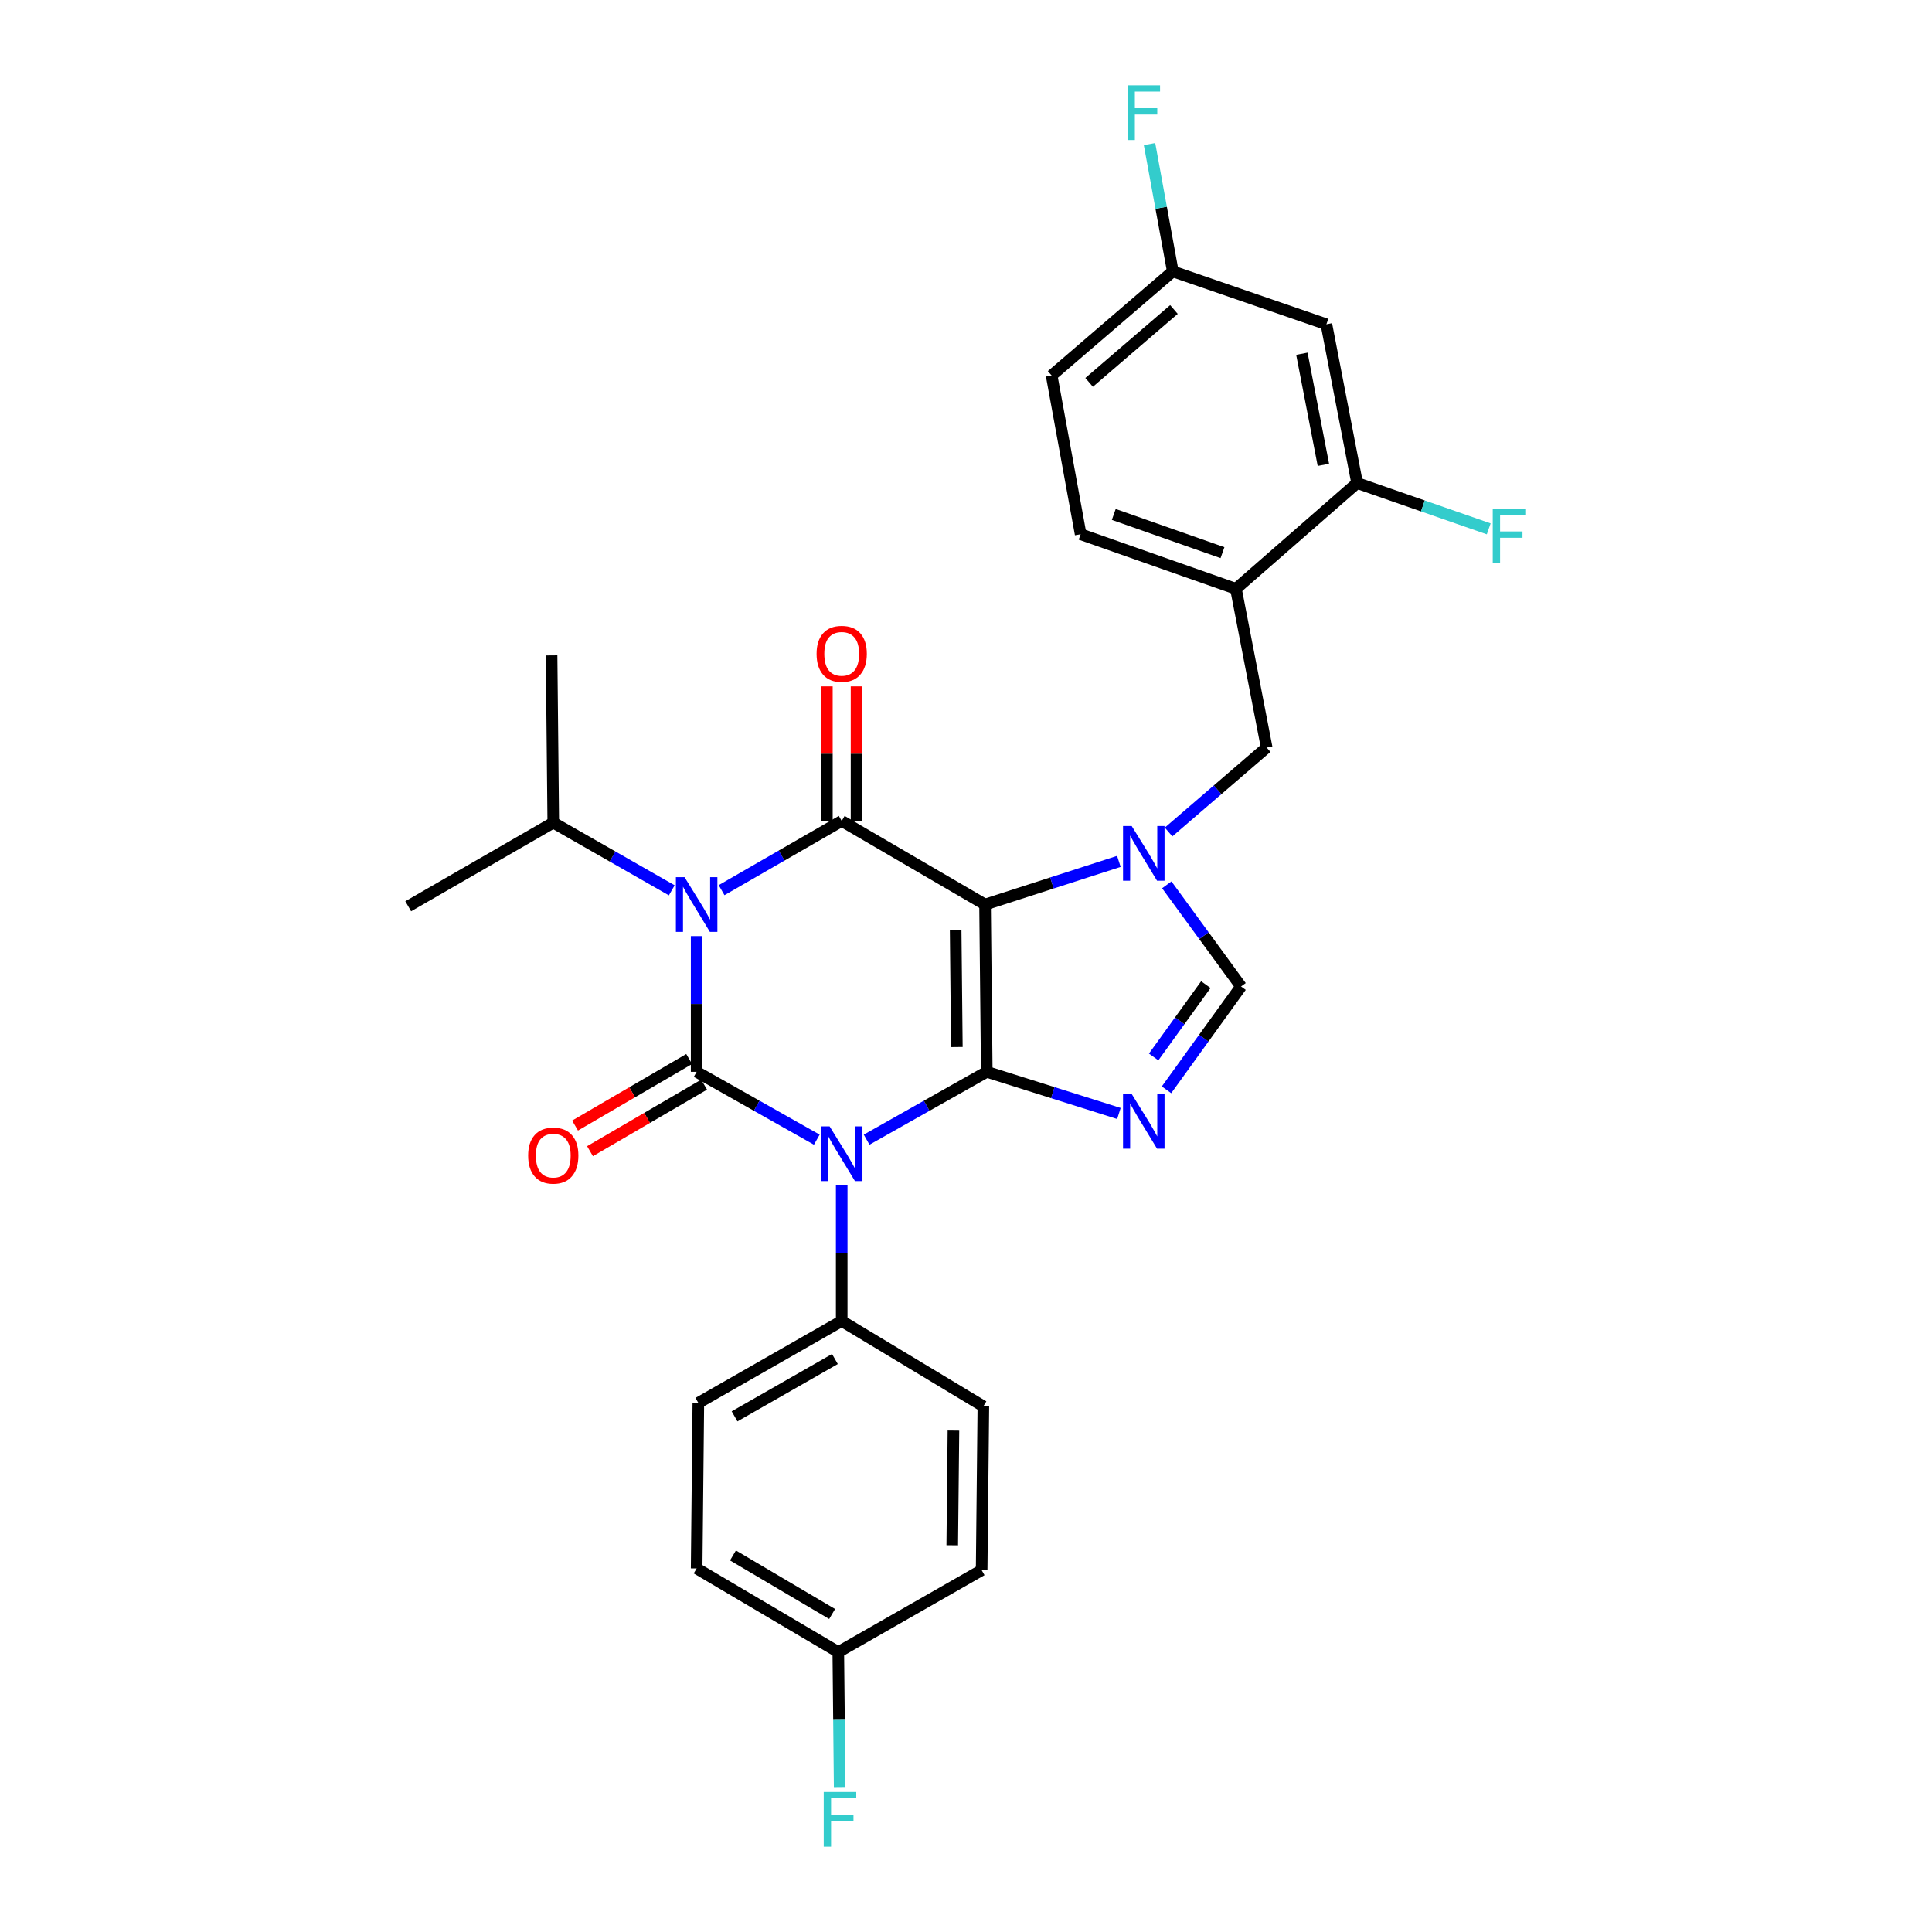 <?xml version='1.0' encoding='iso-8859-1'?>
<svg version='1.1' baseProfile='full'
              xmlns='http://www.w3.org/2000/svg'
                      xmlns:rdkit='http://www.rdkit.org/xml'
                      xmlns:xlink='http://www.w3.org/1999/xlink'
                  xml:space='preserve'
width='1000px' height='1000px' viewBox='0 0 1000 1000'>
<!-- END OF HEADER -->
<rect style='opacity:1.0;fill:#FFFFFF;stroke:none' width='1000' height='1000' x='0' y='0'> </rect>
<path class='bond-0' d='M 360.581,484.522 L 360.581,519.646' style='fill:none;fill-rule:evenodd;stroke:#0000FF;stroke-width:6px;stroke-linecap:butt;stroke-linejoin:miter;stroke-opacity:1' />
<path class='bond-0' d='M 360.581,519.646 L 360.581,554.77' style='fill:none;fill-rule:evenodd;stroke:#000000;stroke-width:6px;stroke-linecap:butt;stroke-linejoin:miter;stroke-opacity:1' />
<path class='bond-1' d='M 373.488,460.757 L 404.577,442.836' style='fill:none;fill-rule:evenodd;stroke:#0000FF;stroke-width:6px;stroke-linecap:butt;stroke-linejoin:miter;stroke-opacity:1' />
<path class='bond-1' d='M 404.577,442.836 L 435.666,424.915' style='fill:none;fill-rule:evenodd;stroke:#000000;stroke-width:6px;stroke-linecap:butt;stroke-linejoin:miter;stroke-opacity:1' />
<path class='bond-2' d='M 347.704,460.839 L 317.039,443.316' style='fill:none;fill-rule:evenodd;stroke:#0000FF;stroke-width:6px;stroke-linecap:butt;stroke-linejoin:miter;stroke-opacity:1' />
<path class='bond-2' d='M 317.039,443.316 L 286.374,425.793' style='fill:none;fill-rule:evenodd;stroke:#000000;stroke-width:6px;stroke-linecap:butt;stroke-linejoin:miter;stroke-opacity:1' />
<path class='bond-3' d='M 360.581,554.77 L 391.676,572.331' style='fill:none;fill-rule:evenodd;stroke:#000000;stroke-width:6px;stroke-linecap:butt;stroke-linejoin:miter;stroke-opacity:1' />
<path class='bond-3' d='M 391.676,572.331 L 422.77,589.891' style='fill:none;fill-rule:evenodd;stroke:#0000FF;stroke-width:6px;stroke-linecap:butt;stroke-linejoin:miter;stroke-opacity:1' />
<path class='bond-4' d='M 356.714,548.14 L 327.184,565.363' style='fill:none;fill-rule:evenodd;stroke:#000000;stroke-width:6px;stroke-linecap:butt;stroke-linejoin:miter;stroke-opacity:1' />
<path class='bond-4' d='M 327.184,565.363 L 297.655,582.587' style='fill:none;fill-rule:evenodd;stroke:#FF0000;stroke-width:6px;stroke-linecap:butt;stroke-linejoin:miter;stroke-opacity:1' />
<path class='bond-4' d='M 364.448,561.4 L 334.919,578.624' style='fill:none;fill-rule:evenodd;stroke:#000000;stroke-width:6px;stroke-linecap:butt;stroke-linejoin:miter;stroke-opacity:1' />
<path class='bond-4' d='M 334.919,578.624 L 305.389,595.847' style='fill:none;fill-rule:evenodd;stroke:#FF0000;stroke-width:6px;stroke-linecap:butt;stroke-linejoin:miter;stroke-opacity:1' />
<path class='bond-5' d='M 435.666,613.498 L 435.666,648.618' style='fill:none;fill-rule:evenodd;stroke:#0000FF;stroke-width:6px;stroke-linecap:butt;stroke-linejoin:miter;stroke-opacity:1' />
<path class='bond-5' d='M 435.666,648.618 L 435.666,683.738' style='fill:none;fill-rule:evenodd;stroke:#000000;stroke-width:6px;stroke-linecap:butt;stroke-linejoin:miter;stroke-opacity:1' />
<path class='bond-6' d='M 448.562,589.891 L 479.656,572.331' style='fill:none;fill-rule:evenodd;stroke:#0000FF;stroke-width:6px;stroke-linecap:butt;stroke-linejoin:miter;stroke-opacity:1' />
<path class='bond-6' d='M 479.656,572.331 L 510.751,554.77' style='fill:none;fill-rule:evenodd;stroke:#000000;stroke-width:6px;stroke-linecap:butt;stroke-linejoin:miter;stroke-opacity:1' />
<path class='bond-7' d='M 435.666,424.915 L 509.864,468.197' style='fill:none;fill-rule:evenodd;stroke:#000000;stroke-width:6px;stroke-linecap:butt;stroke-linejoin:miter;stroke-opacity:1' />
<path class='bond-8' d='M 443.342,424.915 L 443.342,390.091' style='fill:none;fill-rule:evenodd;stroke:#000000;stroke-width:6px;stroke-linecap:butt;stroke-linejoin:miter;stroke-opacity:1' />
<path class='bond-8' d='M 443.342,390.091 L 443.342,355.267' style='fill:none;fill-rule:evenodd;stroke:#FF0000;stroke-width:6px;stroke-linecap:butt;stroke-linejoin:miter;stroke-opacity:1' />
<path class='bond-8' d='M 427.99,424.915 L 427.99,390.091' style='fill:none;fill-rule:evenodd;stroke:#000000;stroke-width:6px;stroke-linecap:butt;stroke-linejoin:miter;stroke-opacity:1' />
<path class='bond-8' d='M 427.99,390.091 L 427.99,355.267' style='fill:none;fill-rule:evenodd;stroke:#FF0000;stroke-width:6px;stroke-linecap:butt;stroke-linejoin:miter;stroke-opacity:1' />
<path class='bond-9' d='M 544.319,194.355 L 607.038,140.472' style='fill:none;fill-rule:evenodd;stroke:#000000;stroke-width:6px;stroke-linecap:butt;stroke-linejoin:miter;stroke-opacity:1' />
<path class='bond-9' d='M 563.731,197.917 L 607.634,160.199' style='fill:none;fill-rule:evenodd;stroke:#000000;stroke-width:6px;stroke-linecap:butt;stroke-linejoin:miter;stroke-opacity:1' />
<path class='bond-10' d='M 544.319,194.355 L 559.338,276.511' style='fill:none;fill-rule:evenodd;stroke:#000000;stroke-width:6px;stroke-linecap:butt;stroke-linejoin:miter;stroke-opacity:1' />
<path class='bond-11' d='M 509.864,468.197 L 510.751,554.77' style='fill:none;fill-rule:evenodd;stroke:#000000;stroke-width:6px;stroke-linecap:butt;stroke-linejoin:miter;stroke-opacity:1' />
<path class='bond-11' d='M 494.647,481.34 L 495.267,541.941' style='fill:none;fill-rule:evenodd;stroke:#000000;stroke-width:6px;stroke-linecap:butt;stroke-linejoin:miter;stroke-opacity:1' />
<path class='bond-12' d='M 509.864,468.197 L 544.492,457.028' style='fill:none;fill-rule:evenodd;stroke:#000000;stroke-width:6px;stroke-linecap:butt;stroke-linejoin:miter;stroke-opacity:1' />
<path class='bond-12' d='M 544.492,457.028 L 579.121,445.859' style='fill:none;fill-rule:evenodd;stroke:#0000FF;stroke-width:6px;stroke-linecap:butt;stroke-linejoin:miter;stroke-opacity:1' />
<path class='bond-13' d='M 510.751,554.77 L 544.95,565.551' style='fill:none;fill-rule:evenodd;stroke:#000000;stroke-width:6px;stroke-linecap:butt;stroke-linejoin:miter;stroke-opacity:1' />
<path class='bond-13' d='M 544.95,565.551 L 579.149,576.332' style='fill:none;fill-rule:evenodd;stroke:#0000FF;stroke-width:6px;stroke-linecap:butt;stroke-linejoin:miter;stroke-opacity:1' />
<path class='bond-14' d='M 603.788,564.078 L 623.08,537.34' style='fill:none;fill-rule:evenodd;stroke:#0000FF;stroke-width:6px;stroke-linecap:butt;stroke-linejoin:miter;stroke-opacity:1' />
<path class='bond-14' d='M 623.08,537.34 L 642.371,510.601' style='fill:none;fill-rule:evenodd;stroke:#000000;stroke-width:6px;stroke-linecap:butt;stroke-linejoin:miter;stroke-opacity:1' />
<path class='bond-14' d='M 597.126,547.075 L 610.63,528.357' style='fill:none;fill-rule:evenodd;stroke:#0000FF;stroke-width:6px;stroke-linecap:butt;stroke-linejoin:miter;stroke-opacity:1' />
<path class='bond-14' d='M 610.63,528.357 L 624.135,509.64' style='fill:none;fill-rule:evenodd;stroke:#000000;stroke-width:6px;stroke-linecap:butt;stroke-linejoin:miter;stroke-opacity:1' />
<path class='bond-15' d='M 642.371,510.601 L 623.149,484.297' style='fill:none;fill-rule:evenodd;stroke:#000000;stroke-width:6px;stroke-linecap:butt;stroke-linejoin:miter;stroke-opacity:1' />
<path class='bond-15' d='M 623.149,484.297 L 603.926,457.993' style='fill:none;fill-rule:evenodd;stroke:#0000FF;stroke-width:6px;stroke-linecap:butt;stroke-linejoin:miter;stroke-opacity:1' />
<path class='bond-16' d='M 604.857,430.644 L 630.241,408.787' style='fill:none;fill-rule:evenodd;stroke:#0000FF;stroke-width:6px;stroke-linecap:butt;stroke-linejoin:miter;stroke-opacity:1' />
<path class='bond-16' d='M 630.241,408.787 L 655.625,386.929' style='fill:none;fill-rule:evenodd;stroke:#000000;stroke-width:6px;stroke-linecap:butt;stroke-linejoin:miter;stroke-opacity:1' />
<path class='bond-17' d='M 607.038,140.472 L 686.54,167.857' style='fill:none;fill-rule:evenodd;stroke:#000000;stroke-width:6px;stroke-linecap:butt;stroke-linejoin:miter;stroke-opacity:1' />
<path class='bond-18' d='M 607.038,140.472 L 601.014,107.519' style='fill:none;fill-rule:evenodd;stroke:#000000;stroke-width:6px;stroke-linecap:butt;stroke-linejoin:miter;stroke-opacity:1' />
<path class='bond-18' d='M 601.014,107.519 L 594.989,74.565' style='fill:none;fill-rule:evenodd;stroke:#33CCCC;stroke-width:6px;stroke-linecap:butt;stroke-linejoin:miter;stroke-opacity:1' />
<path class='bond-19' d='M 559.338,276.511 L 639.719,304.774' style='fill:none;fill-rule:evenodd;stroke:#000000;stroke-width:6px;stroke-linecap:butt;stroke-linejoin:miter;stroke-opacity:1' />
<path class='bond-19' d='M 576.487,266.268 L 632.754,286.052' style='fill:none;fill-rule:evenodd;stroke:#000000;stroke-width:6px;stroke-linecap:butt;stroke-linejoin:miter;stroke-opacity:1' />
<path class='bond-20' d='M 286.374,425.793 L 285.496,339.229' style='fill:none;fill-rule:evenodd;stroke:#000000;stroke-width:6px;stroke-linecap:butt;stroke-linejoin:miter;stroke-opacity:1' />
<path class='bond-21' d='M 286.374,425.793 L 211.29,469.084' style='fill:none;fill-rule:evenodd;stroke:#000000;stroke-width:6px;stroke-linecap:butt;stroke-linejoin:miter;stroke-opacity:1' />
<path class='bond-22' d='M 360.581,811.828 L 433.901,855.11' style='fill:none;fill-rule:evenodd;stroke:#000000;stroke-width:6px;stroke-linecap:butt;stroke-linejoin:miter;stroke-opacity:1' />
<path class='bond-22' d='M 379.383,805.1 L 430.707,835.398' style='fill:none;fill-rule:evenodd;stroke:#000000;stroke-width:6px;stroke-linecap:butt;stroke-linejoin:miter;stroke-opacity:1' />
<path class='bond-23' d='M 360.581,811.828 L 361.459,726.142' style='fill:none;fill-rule:evenodd;stroke:#000000;stroke-width:6px;stroke-linecap:butt;stroke-linejoin:miter;stroke-opacity:1' />
<path class='bond-24' d='M 433.901,855.11 L 508.099,812.706' style='fill:none;fill-rule:evenodd;stroke:#000000;stroke-width:6px;stroke-linecap:butt;stroke-linejoin:miter;stroke-opacity:1' />
<path class='bond-25' d='M 433.901,855.11 L 434.257,890.234' style='fill:none;fill-rule:evenodd;stroke:#000000;stroke-width:6px;stroke-linecap:butt;stroke-linejoin:miter;stroke-opacity:1' />
<path class='bond-25' d='M 434.257,890.234 L 434.613,925.358' style='fill:none;fill-rule:evenodd;stroke:#33CCCC;stroke-width:6px;stroke-linecap:butt;stroke-linejoin:miter;stroke-opacity:1' />
<path class='bond-26' d='M 508.099,812.706 L 508.986,727.907' style='fill:none;fill-rule:evenodd;stroke:#000000;stroke-width:6px;stroke-linecap:butt;stroke-linejoin:miter;stroke-opacity:1' />
<path class='bond-26' d='M 492.881,799.826 L 493.502,740.467' style='fill:none;fill-rule:evenodd;stroke:#000000;stroke-width:6px;stroke-linecap:butt;stroke-linejoin:miter;stroke-opacity:1' />
<path class='bond-27' d='M 508.986,727.907 L 435.666,683.738' style='fill:none;fill-rule:evenodd;stroke:#000000;stroke-width:6px;stroke-linecap:butt;stroke-linejoin:miter;stroke-opacity:1' />
<path class='bond-28' d='M 435.666,683.738 L 361.459,726.142' style='fill:none;fill-rule:evenodd;stroke:#000000;stroke-width:6px;stroke-linecap:butt;stroke-linejoin:miter;stroke-opacity:1' />
<path class='bond-28' d='M 432.151,703.427 L 380.207,733.11' style='fill:none;fill-rule:evenodd;stroke:#000000;stroke-width:6px;stroke-linecap:butt;stroke-linejoin:miter;stroke-opacity:1' />
<path class='bond-29' d='M 686.54,167.857 L 702.438,250.012' style='fill:none;fill-rule:evenodd;stroke:#000000;stroke-width:6px;stroke-linecap:butt;stroke-linejoin:miter;stroke-opacity:1' />
<path class='bond-29' d='M 673.853,183.097 L 684.981,240.606' style='fill:none;fill-rule:evenodd;stroke:#000000;stroke-width:6px;stroke-linecap:butt;stroke-linejoin:miter;stroke-opacity:1' />
<path class='bond-30' d='M 639.719,304.774 L 702.438,250.012' style='fill:none;fill-rule:evenodd;stroke:#000000;stroke-width:6px;stroke-linecap:butt;stroke-linejoin:miter;stroke-opacity:1' />
<path class='bond-31' d='M 639.719,304.774 L 655.625,386.929' style='fill:none;fill-rule:evenodd;stroke:#000000;stroke-width:6px;stroke-linecap:butt;stroke-linejoin:miter;stroke-opacity:1' />
<path class='bond-32' d='M 702.438,250.012 L 736.499,261.872' style='fill:none;fill-rule:evenodd;stroke:#000000;stroke-width:6px;stroke-linecap:butt;stroke-linejoin:miter;stroke-opacity:1' />
<path class='bond-32' d='M 736.499,261.872 L 770.561,273.732' style='fill:none;fill-rule:evenodd;stroke:#33CCCC;stroke-width:6px;stroke-linecap:butt;stroke-linejoin:miter;stroke-opacity:1' />
<path  class='atom-0' d='M 354.321 454.037
L 363.601 469.037
Q 364.521 470.517, 366.001 473.197
Q 367.481 475.877, 367.561 476.037
L 367.561 454.037
L 371.321 454.037
L 371.321 482.357
L 367.441 482.357
L 357.481 465.957
Q 356.321 464.037, 355.081 461.837
Q 353.881 459.637, 353.521 458.957
L 353.521 482.357
L 349.841 482.357
L 349.841 454.037
L 354.321 454.037
' fill='#0000FF'/>
<path  class='atom-2' d='M 429.406 583.014
L 438.686 598.014
Q 439.606 599.494, 441.086 602.174
Q 442.566 604.854, 442.646 605.014
L 442.646 583.014
L 446.406 583.014
L 446.406 611.334
L 442.526 611.334
L 432.566 594.934
Q 431.406 593.014, 430.166 590.814
Q 428.966 588.614, 428.606 587.934
L 428.606 611.334
L 424.926 611.334
L 424.926 583.014
L 429.406 583.014
' fill='#0000FF'/>
<path  class='atom-4' d='M 422.666 338.422
Q 422.666 331.622, 426.026 327.822
Q 429.386 324.022, 435.666 324.022
Q 441.946 324.022, 445.306 327.822
Q 448.666 331.622, 448.666 338.422
Q 448.666 345.302, 445.266 349.222
Q 441.866 353.102, 435.666 353.102
Q 429.426 353.102, 426.026 349.222
Q 422.666 345.342, 422.666 338.422
M 435.666 349.902
Q 439.986 349.902, 442.306 347.022
Q 444.666 344.102, 444.666 338.422
Q 444.666 332.862, 442.306 330.062
Q 439.986 327.222, 435.666 327.222
Q 431.346 327.222, 428.986 330.022
Q 426.666 332.822, 426.666 338.422
Q 426.666 344.142, 428.986 347.022
Q 431.346 349.902, 435.666 349.902
' fill='#FF0000'/>
<path  class='atom-5' d='M 273.374 598.132
Q 273.374 591.332, 276.734 587.532
Q 280.094 583.732, 286.374 583.732
Q 292.654 583.732, 296.014 587.532
Q 299.374 591.332, 299.374 598.132
Q 299.374 605.012, 295.974 608.932
Q 292.574 612.812, 286.374 612.812
Q 280.134 612.812, 276.734 608.932
Q 273.374 605.052, 273.374 598.132
M 286.374 609.612
Q 290.694 609.612, 293.014 606.732
Q 295.374 603.812, 295.374 598.132
Q 295.374 592.572, 293.014 589.772
Q 290.694 586.932, 286.374 586.932
Q 282.054 586.932, 279.694 589.732
Q 277.374 592.532, 277.374 598.132
Q 277.374 603.852, 279.694 606.732
Q 282.054 609.612, 286.374 609.612
' fill='#FF0000'/>
<path  class='atom-9' d='M 585.759 566.23
L 595.039 581.23
Q 595.959 582.71, 597.439 585.39
Q 598.919 588.07, 598.999 588.23
L 598.999 566.23
L 602.759 566.23
L 602.759 594.55
L 598.879 594.55
L 588.919 578.15
Q 587.759 576.23, 586.519 574.03
Q 585.319 571.83, 584.959 571.15
L 584.959 594.55
L 581.279 594.55
L 581.279 566.23
L 585.759 566.23
' fill='#0000FF'/>
<path  class='atom-11' d='M 585.759 427.539
L 595.039 442.539
Q 595.959 444.019, 597.439 446.699
Q 598.919 449.379, 598.999 449.539
L 598.999 427.539
L 602.759 427.539
L 602.759 455.859
L 598.879 455.859
L 588.919 439.459
Q 587.759 437.539, 586.519 435.339
Q 585.319 433.139, 584.959 432.459
L 584.959 455.859
L 581.279 455.859
L 581.279 427.539
L 585.759 427.539
' fill='#0000FF'/>
<path  class='atom-23' d='M 426.359 927.523
L 443.199 927.523
L 443.199 930.763
L 430.159 930.763
L 430.159 939.363
L 441.759 939.363
L 441.759 942.643
L 430.159 942.643
L 430.159 955.843
L 426.359 955.843
L 426.359 927.523
' fill='#33CCCC'/>
<path  class='atom-26' d='M 583.599 44.157
L 600.439 44.157
L 600.439 47.397
L 587.399 47.397
L 587.399 55.997
L 598.999 55.997
L 598.999 59.277
L 587.399 59.277
L 587.399 72.477
L 583.599 72.477
L 583.599 44.157
' fill='#33CCCC'/>
<path  class='atom-29' d='M 772.642 263.229
L 789.482 263.229
L 789.482 266.469
L 776.442 266.469
L 776.442 275.069
L 788.042 275.069
L 788.042 278.349
L 776.442 278.349
L 776.442 291.549
L 772.642 291.549
L 772.642 263.229
' fill='#33CCCC'/>
</svg>
